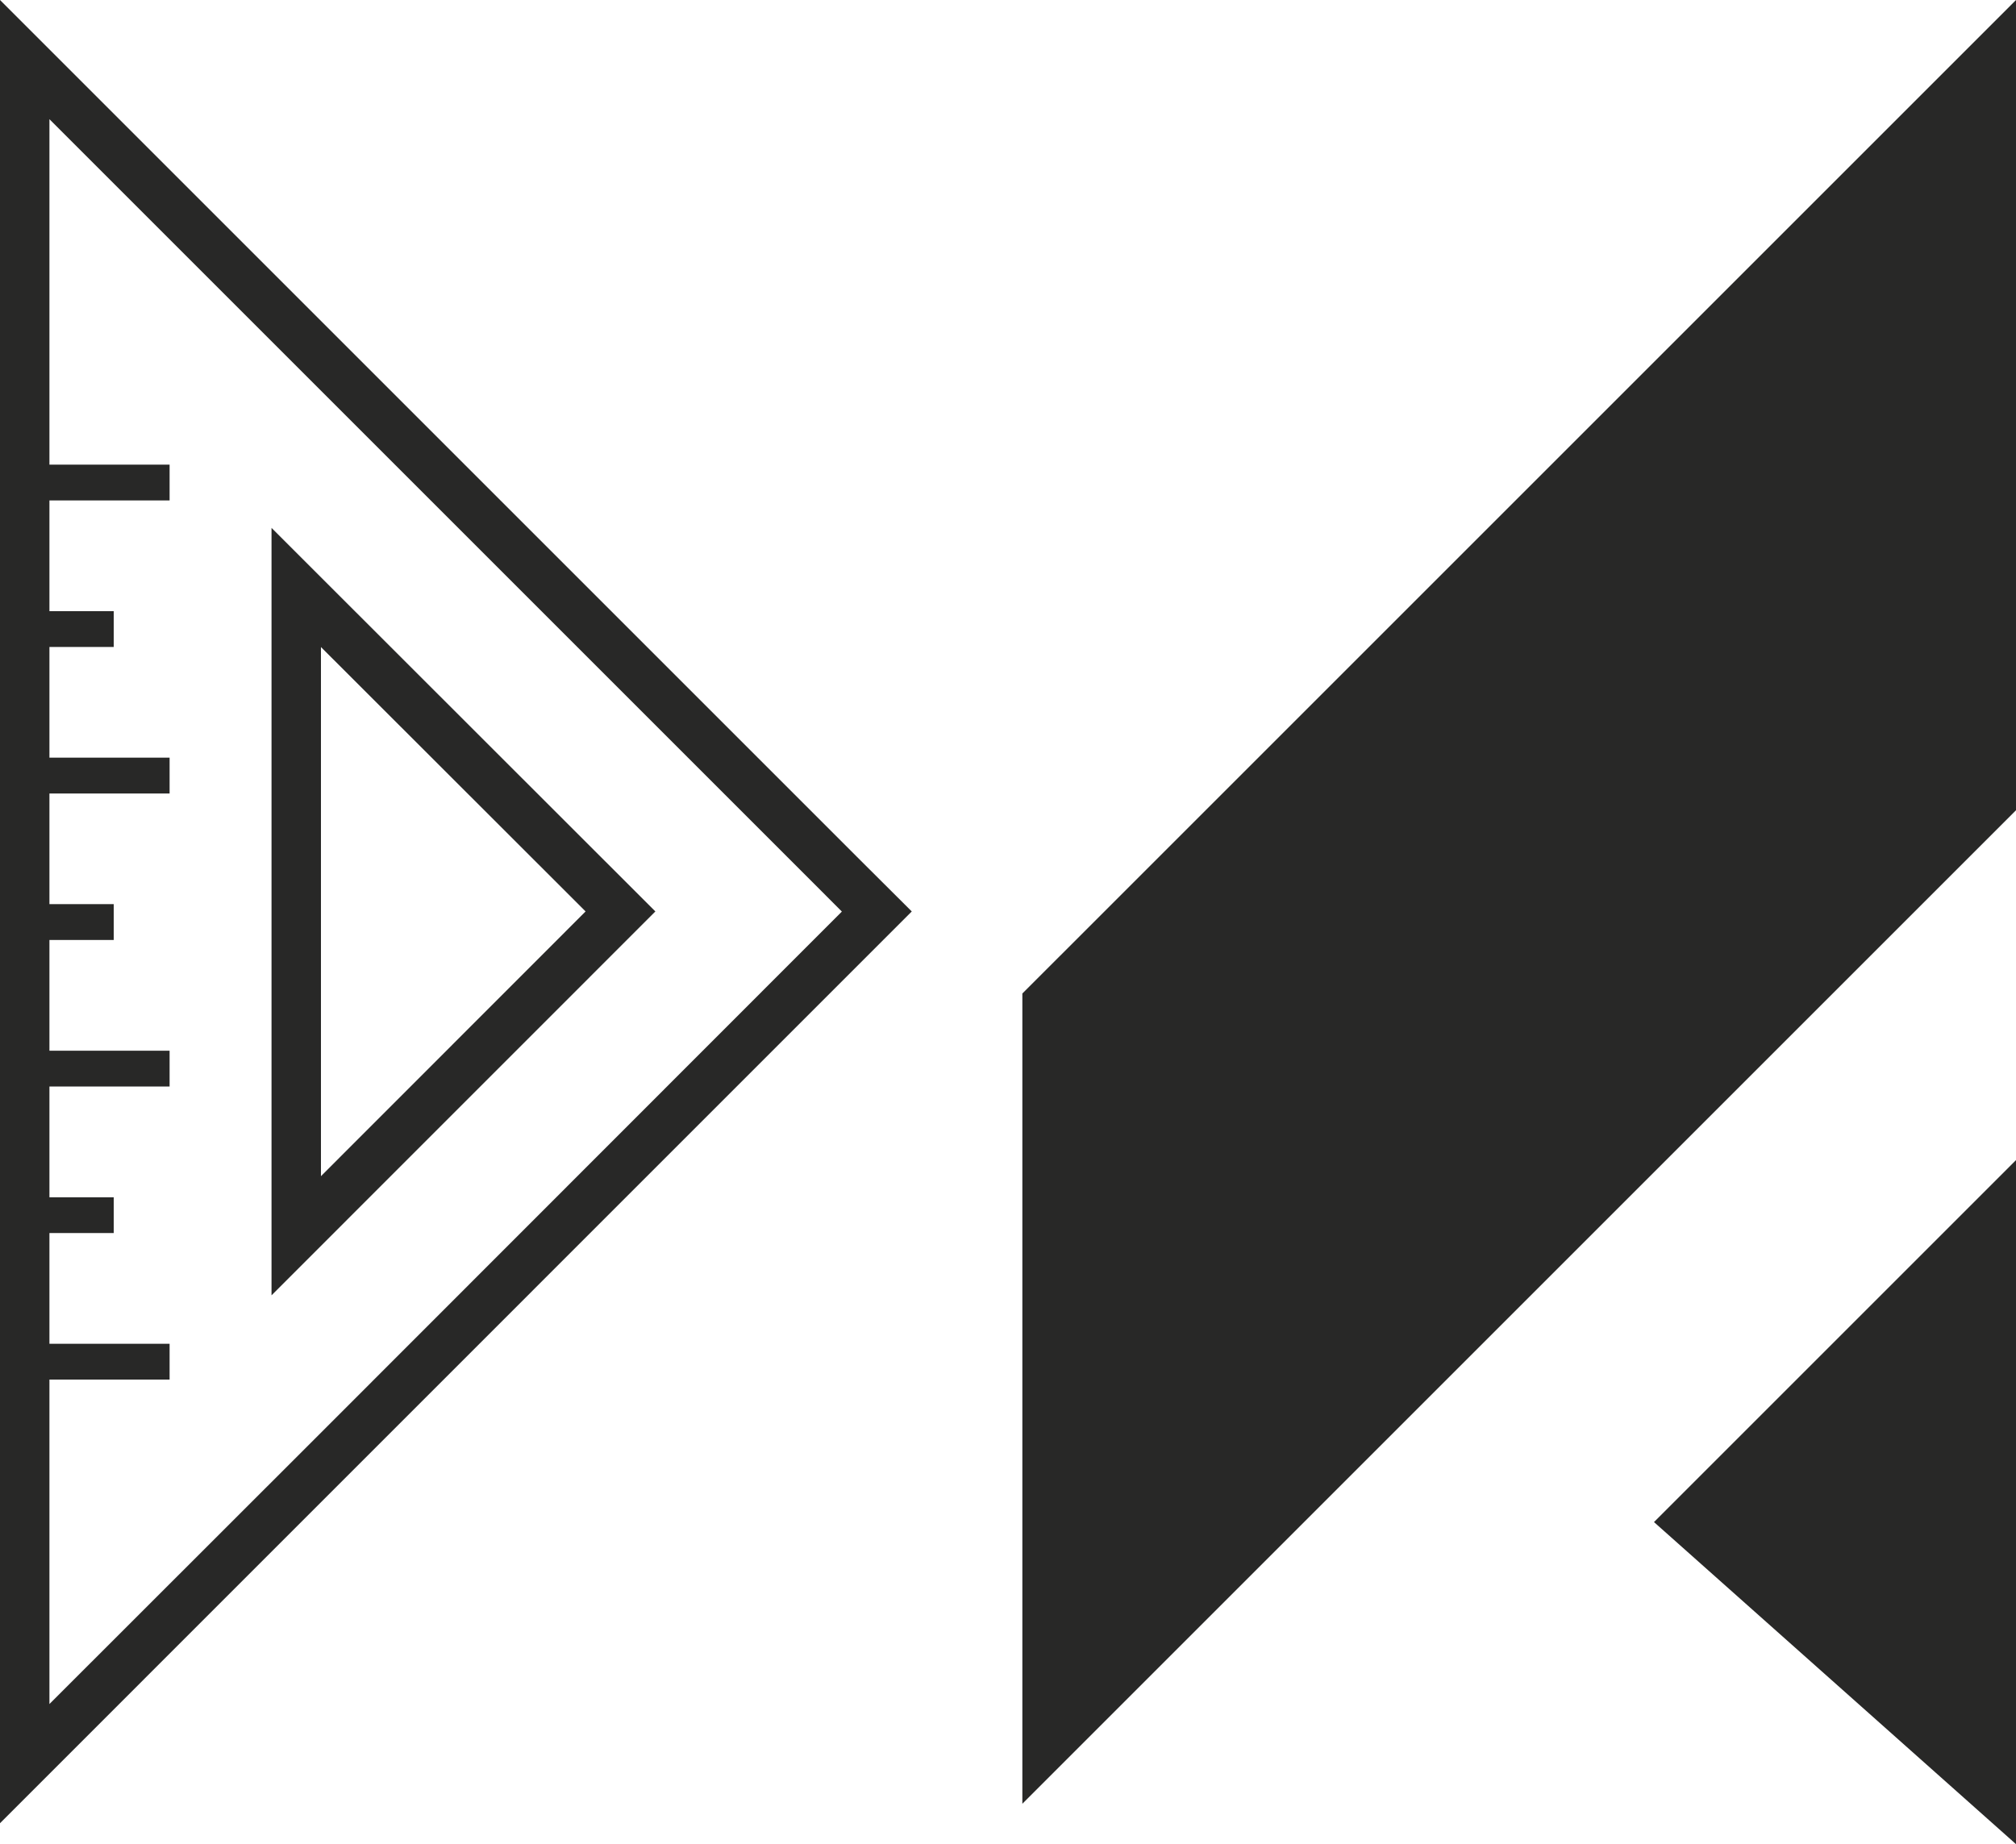 <svg xmlns="http://www.w3.org/2000/svg" viewBox="0 0 486.55 445.14"><defs><style>.cls-1{fill:#282827;}</style></defs><g id="Layer_2" data-name="Layer 2"><g id="Layer_1-2" data-name="Layer 1"><polygon class="cls-1" points="486.56 0 246.74 239.81 246.74 435.38 486.56 195.57 486.56 0"/><polygon class="cls-1" points="486.56 280.01 399.18 367.39 486.56 445.14 486.56 280.01"/><path class="cls-1" d="M206.84,206.84,11.93,11.93,0,0V440.08L220.05,220Zm-130.4,140L11.93,411.31V333h29v-8.65H11.93V297.62H27.45V289H11.93V262.26h29v-8.65H11.93V226.89H27.45v-8.65H11.93V191.53h29v-8.65H11.93V156.16H27.45v-8.64H11.93V120.8h29v-8.65H11.93V28.77L198.4,215.24l4.78,4.79Z"/><path class="cls-1" d="M65.53,312.66,158.17,220,65.53,127.42ZM77.46,156.18,141.33,220,77.46,283.9Z"/></g></g></svg>